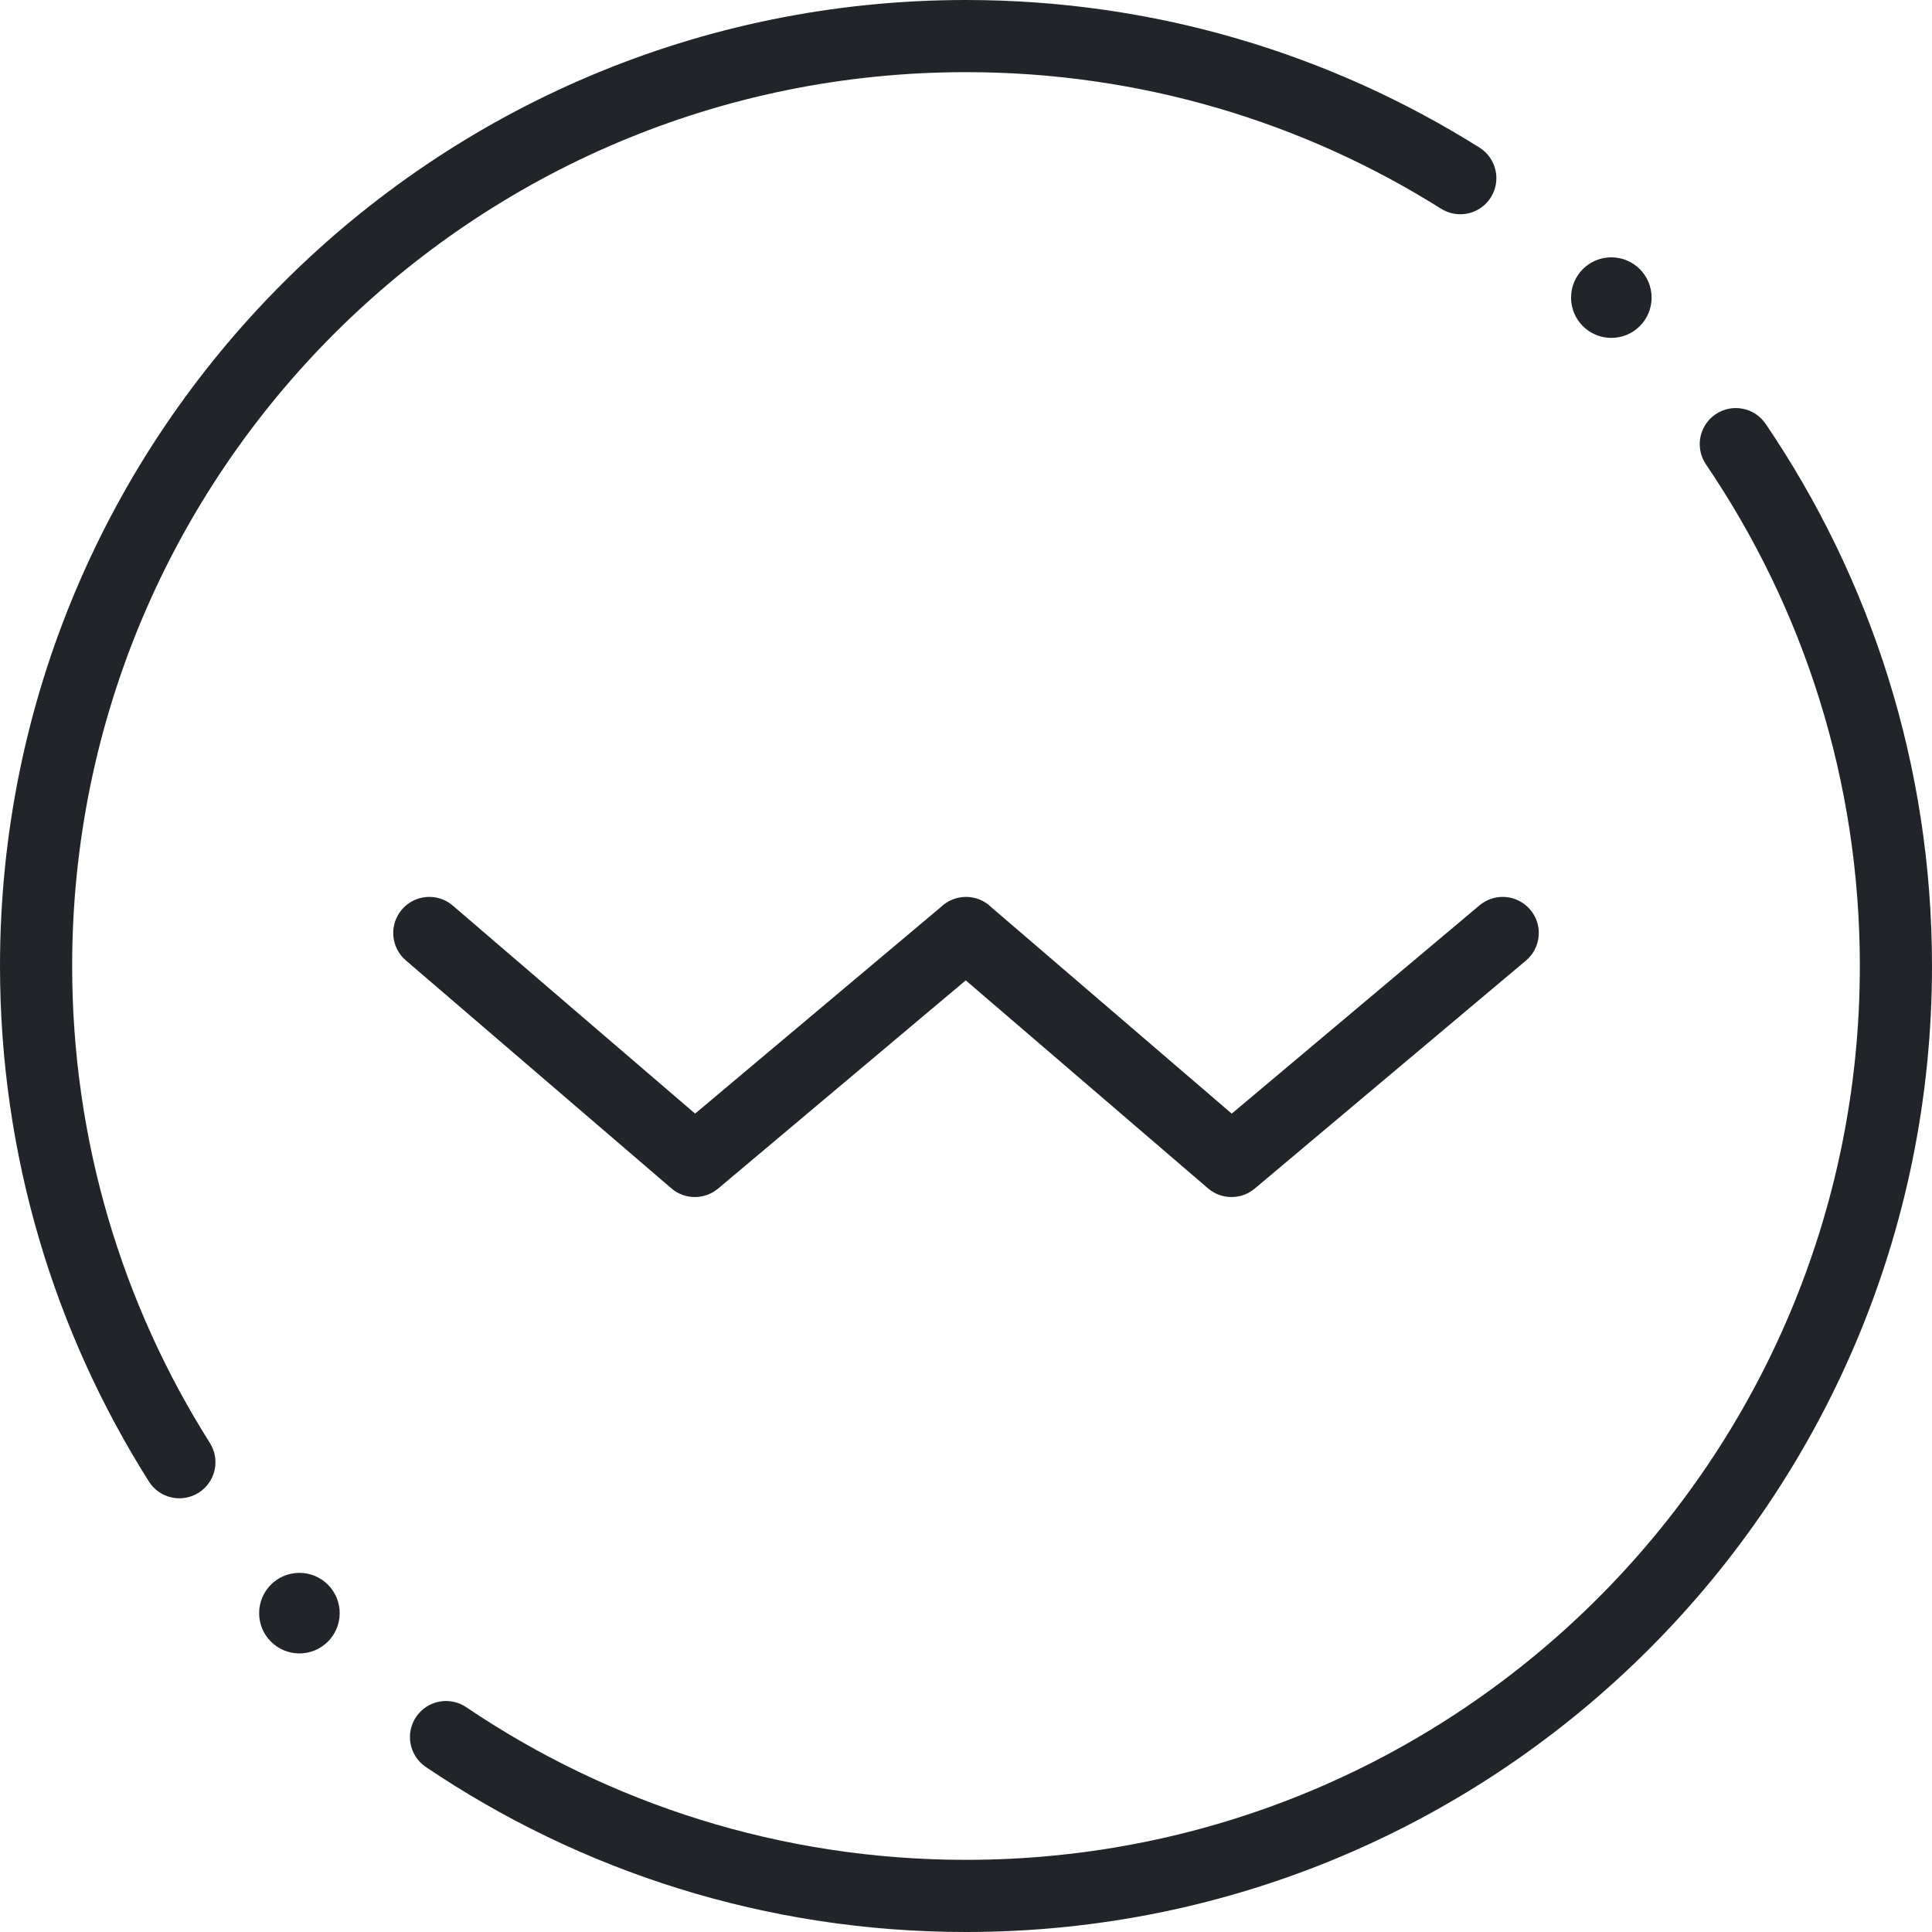 <svg width="46" height="46" viewBox="0 0 46 46" fill="none" xmlns="http://www.w3.org/2000/svg">
<path fill-rule="evenodd" clip-rule="evenodd" d="M10.139 42.071C13.81 44.551 18.237 46 23 46C35.702 46 46 35.703 46 23C46 18.217 44.539 13.773 42.039 10.092C41.773 9.7 41.239 9.598 40.846 9.864C40.454 10.131 40.352 10.665 40.618 11.057C42.931 14.462 44.282 18.572 44.282 23C44.282 34.754 34.754 44.282 23 44.282C18.591 44.282 14.497 42.942 11.1 40.647C10.707 40.382 10.173 40.485 9.908 40.878C9.642 41.271 9.746 41.805 10.139 42.071Z" fill="#212529"/>
<path fill-rule="evenodd" clip-rule="evenodd" d="M4.73 35.541C5.131 35.287 5.251 34.757 4.997 34.356C2.92 31.07 1.718 27.177 1.718 23C1.718 11.246 11.246 1.718 23 1.718C27.158 1.718 31.036 2.909 34.312 4.97C34.714 5.222 35.244 5.101 35.496 4.7C35.749 4.298 35.628 3.768 35.227 3.515C31.684 1.288 27.491 -0 23 -0C10.297 -0 0 10.297 0 23C0 27.511 1.3 31.721 3.545 35.274C3.799 35.675 4.329 35.794 4.73 35.541Z" fill="#212529"/>
<path d="M7.129 37.449C6.599 37.449 6.17 37.879 6.17 38.408C6.17 38.938 6.599 39.367 7.129 39.367C7.659 39.367 8.088 38.938 8.088 38.408C8.088 37.879 7.659 37.449 7.129 37.449Z" fill="#212529"/>
<path d="M38.365 6.127C37.835 6.127 37.406 6.556 37.406 7.086C37.406 7.616 37.835 8.045 38.365 8.045C38.895 8.045 39.324 7.616 39.324 7.086C39.324 6.556 38.895 6.127 38.365 6.127Z" fill="#212529"/>
<path fill-rule="evenodd" clip-rule="evenodd" d="M17.097 28.3C16.775 28.57 16.304 28.568 15.985 28.294L9.662 22.866C9.302 22.557 9.261 22.014 9.57 21.654C9.879 21.294 10.421 21.253 10.781 21.562L16.55 26.515L22.401 21.597C22.565 21.438 22.779 21.356 22.995 21.355C23.217 21.353 23.439 21.438 23.606 21.604L29.327 26.515L35.226 21.556C35.589 21.251 36.131 21.298 36.436 21.661C36.742 22.024 36.695 22.566 36.332 22.871L29.874 28.3C29.552 28.57 29.081 28.568 28.762 28.294L22.994 23.342L17.097 28.3Z" fill="#212529"/>
</svg>
